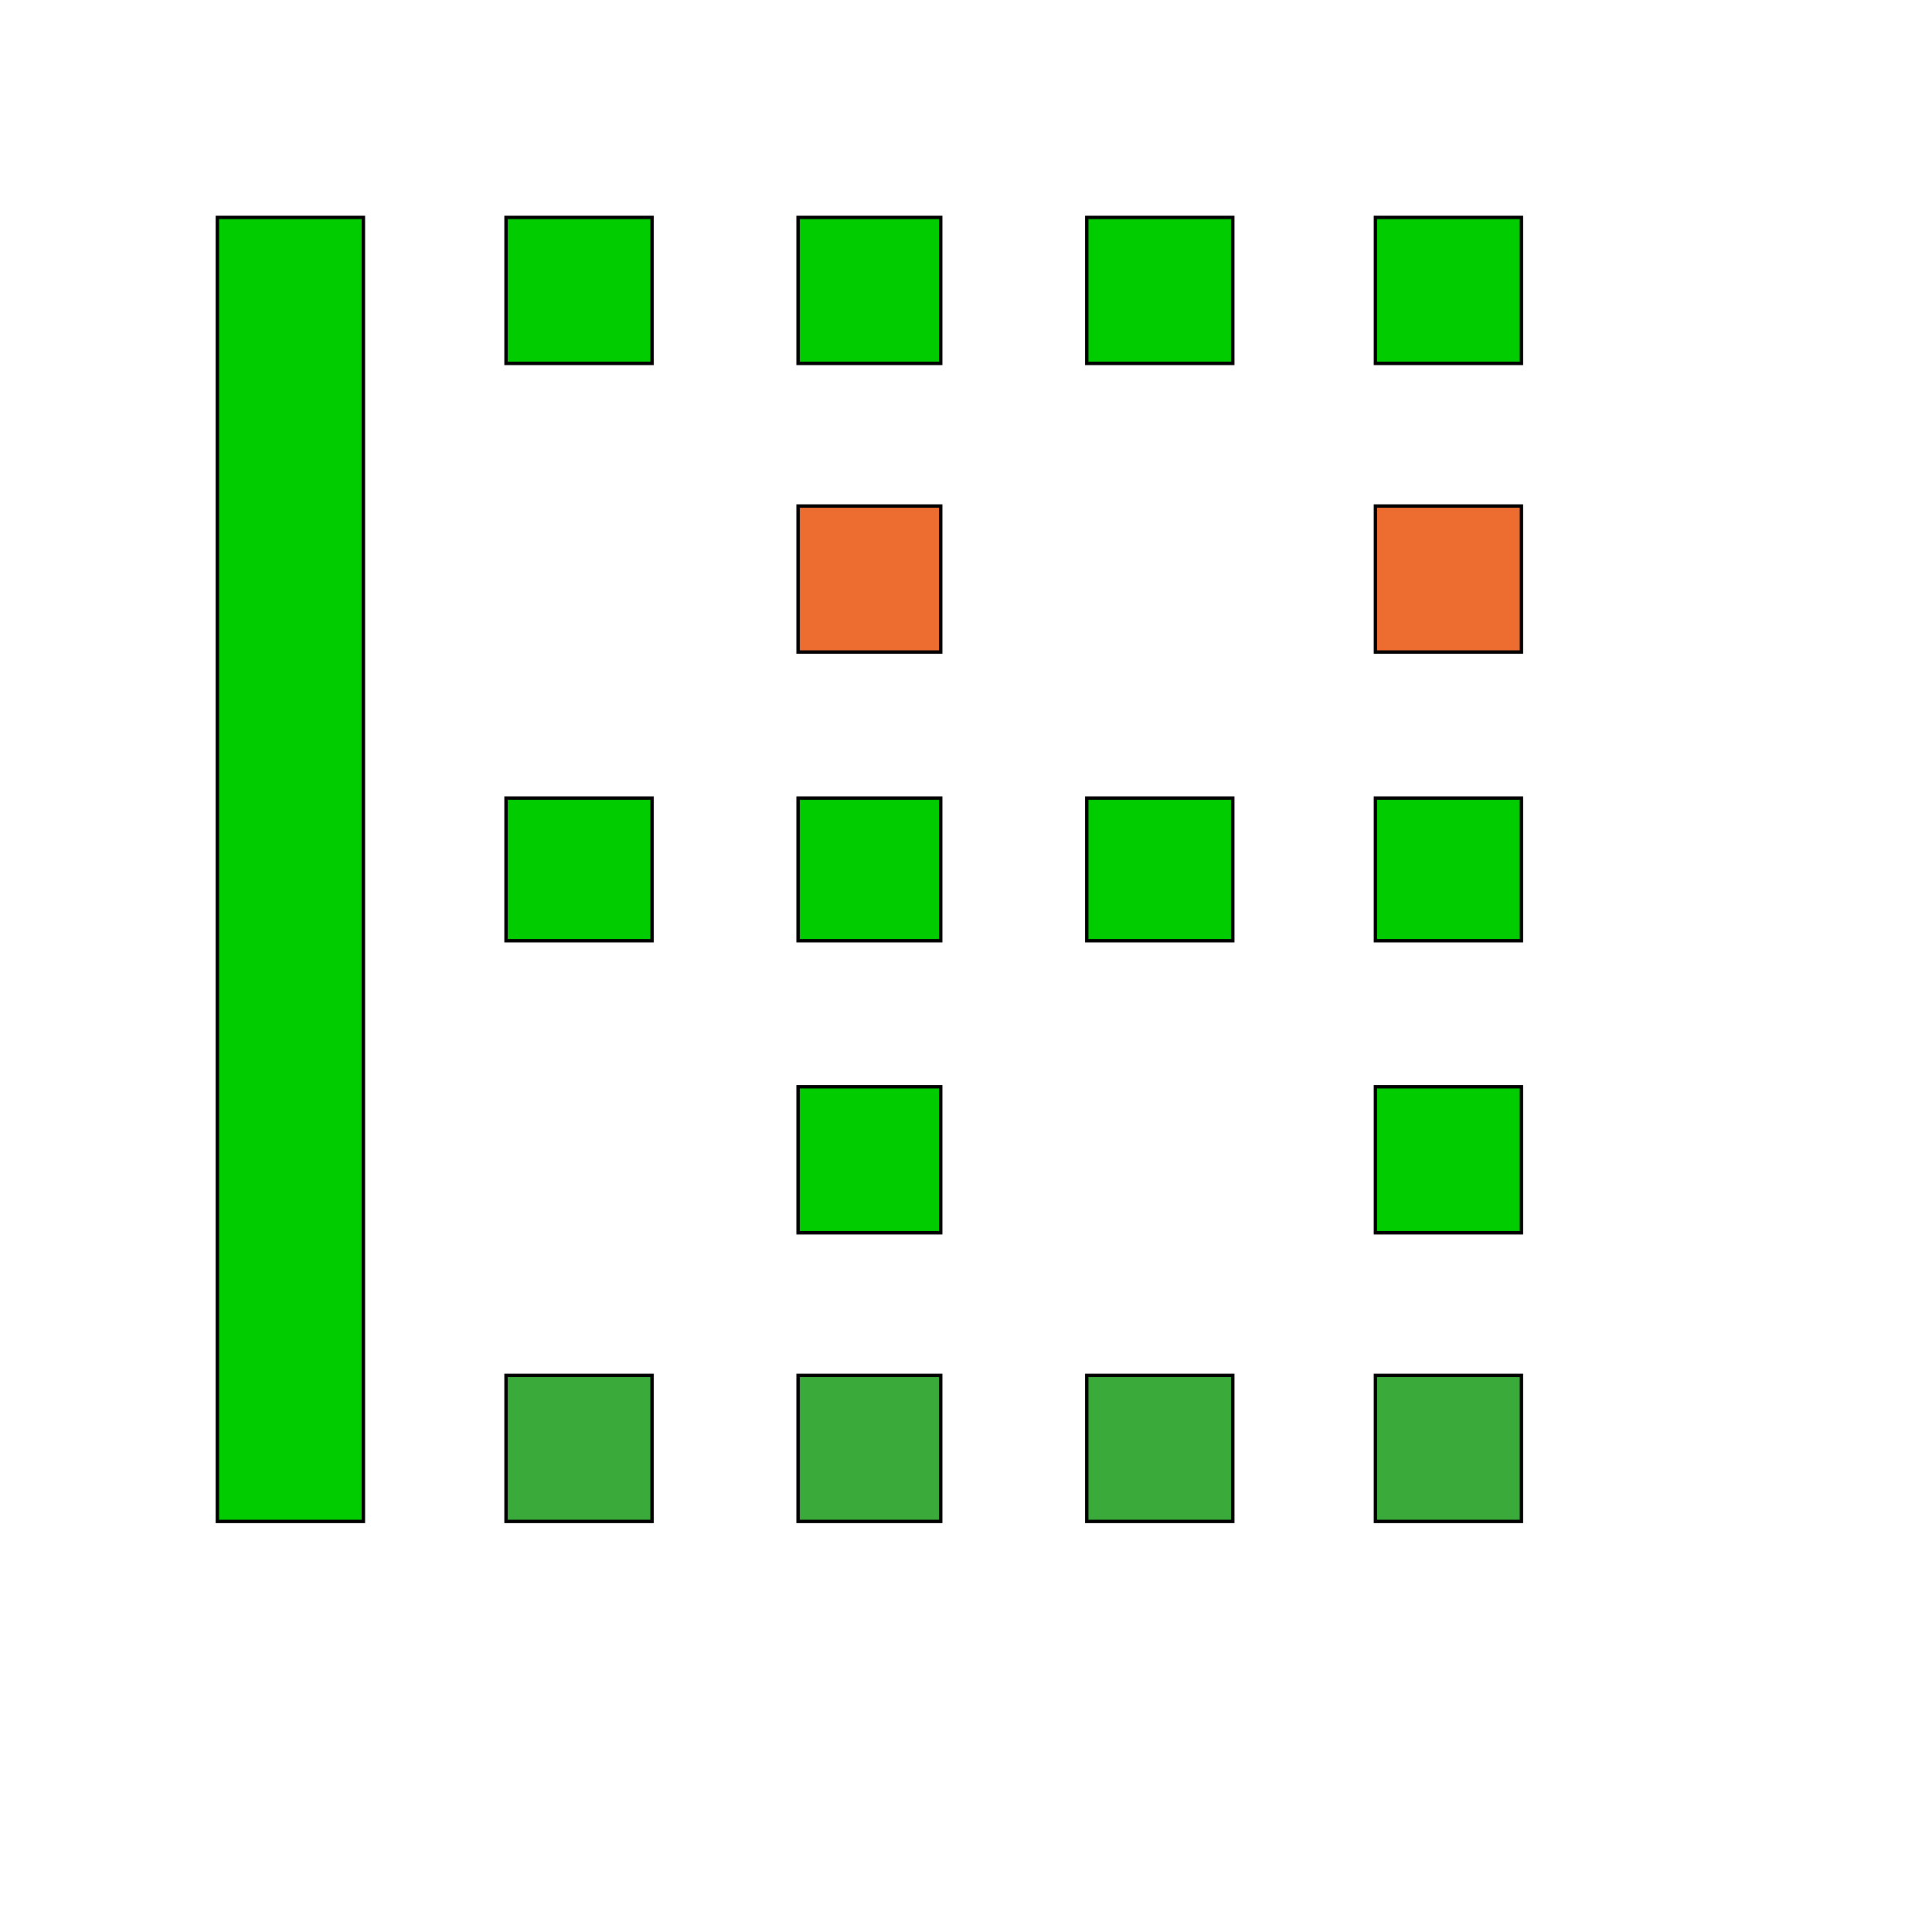 <svg id="th_wav_border-left" width="100%" height="100%" xmlns="http://www.w3.org/2000/svg" version="1.1" xmlns:xlink="http://www.w3.org/1999/xlink" xmlns:svgjs="http://svgjs.com/svgjs" preserveAspectRatio="xMidYMin slice" data-uid="wav_border-left" data-keyword="wav_border-left" viewBox="0 0 512 512" transform="matrix(0.9,0,0,0.9,0,0)" data-colors="[&quot;#bdcf46&quot;,&quot;#3b933f&quot;,&quot;#2b3b47&quot;,&quot;#ed6c30&quot;,&quot;#ed6c30&quot;,&quot;#00cc00&quot;,&quot;#3b933f&quot;,&quot;#2f2f2f&quot;,&quot;#2b3b47&quot;,&quot;#ffe655&quot;,&quot;#3b933f&quot;,&quot;#83bf4f&quot;,&quot;#3b933f&quot;,&quot;#00cc00&quot;,&quot;#bdcf46&quot;,&quot;#ed6c30&quot;,&quot;#2b3b47&quot;,&quot;#2f2f2f&quot;]"><path id="th_wav_border-left_8" d="M64 448L107 448L107 64L64 64Z " fill-rule="evenodd" fill="#00cc00" stroke-width="1" stroke="#000000"></path><path id="th_wav_border-left_0" d="M235 448L277 448L277 405L235 405Z " fill-rule="evenodd" fill="#3aaa3a" stroke-width="1" stroke="#000000"></path><path id="th_wav_border-left_1" d="M235 363L277 363L277 320L235 320Z " fill-rule="evenodd" fill="#00cc00" stroke-width="1" stroke="#000000"></path><path id="th_wav_border-left_2" d="M235 107L277 107L277 64L235 64Z " fill-rule="evenodd" fill="#00cc00" stroke-width="1" stroke="#000000"></path><path id="th_wav_border-left_3" d="M235 192L277 192L277 149L235 149Z " fill-rule="evenodd" fill="#ed6c30" stroke-width="1" stroke="#000000"></path><path id="th_wav_border-left_4" d="M235 277L277 277L277 235L235 235Z " fill-rule="evenodd" fill="#00cc00" stroke-width="1" stroke="#000000"></path><path id="th_wav_border-left_5" d="M149 448L192 448L192 405L149 405Z " fill-rule="evenodd" fill="#3aaa3a" stroke-width="1" stroke="#000000"></path><path id="th_wav_border-left_6" d="M149 107L192 107L192 64L149 64Z " fill-rule="evenodd" fill="#00cc00" stroke-width="1" stroke="#000000"></path><path id="th_wav_border-left_7" d="M149 277L192 277L192 235L149 235Z " fill-rule="evenodd" fill="#00cc00" stroke-width="1" stroke="#000000"></path><path id="th_wav_border-left_9" d="M405 192L448 192L448 149L405 149Z " fill-rule="evenodd" fill="#ed6c30" stroke-width="1" stroke="#000000"></path><path id="th_wav_border-left_10" d="M320 448L363 448L363 405L320 405Z " fill-rule="evenodd" fill="#3aaa3a" stroke-width="1" stroke="#000000"></path><path id="th_wav_border-left_11" d="M405 363L448 363L448 320L405 320Z " fill-rule="evenodd" fill="#00cc00" stroke-width="1" stroke="#000000"></path><path id="th_wav_border-left_12" d="M405 64L405 107L448 107L448 64Z " fill-rule="evenodd" fill="#00cc00" stroke-width="1" stroke="#000000"></path><path id="th_wav_border-left_13" d="M405 277L448 277L448 235L405 235Z " fill-rule="evenodd" fill="#00cc00" stroke-width="1" stroke="#000000"></path><path id="th_wav_border-left_14" d="M405 448L448 448L448 405L405 405Z " fill-rule="evenodd" fill="#3aaa3a" stroke-width="1" stroke="#000000"></path><path id="th_wav_border-left_15" d="M320 277L363 277L363 235L320 235Z " fill-rule="evenodd" fill="#00cc00" stroke-width="1" stroke="#000000"></path><path id="th_wav_border-left_16" d="M320 107L363 107L363 64L320 64Z " fill-rule="evenodd" fill="#00cc00" stroke-width="1" stroke="#000000"></path><defs id="SvgjsDefs14584" fill="#2f2f2f"></defs></svg>